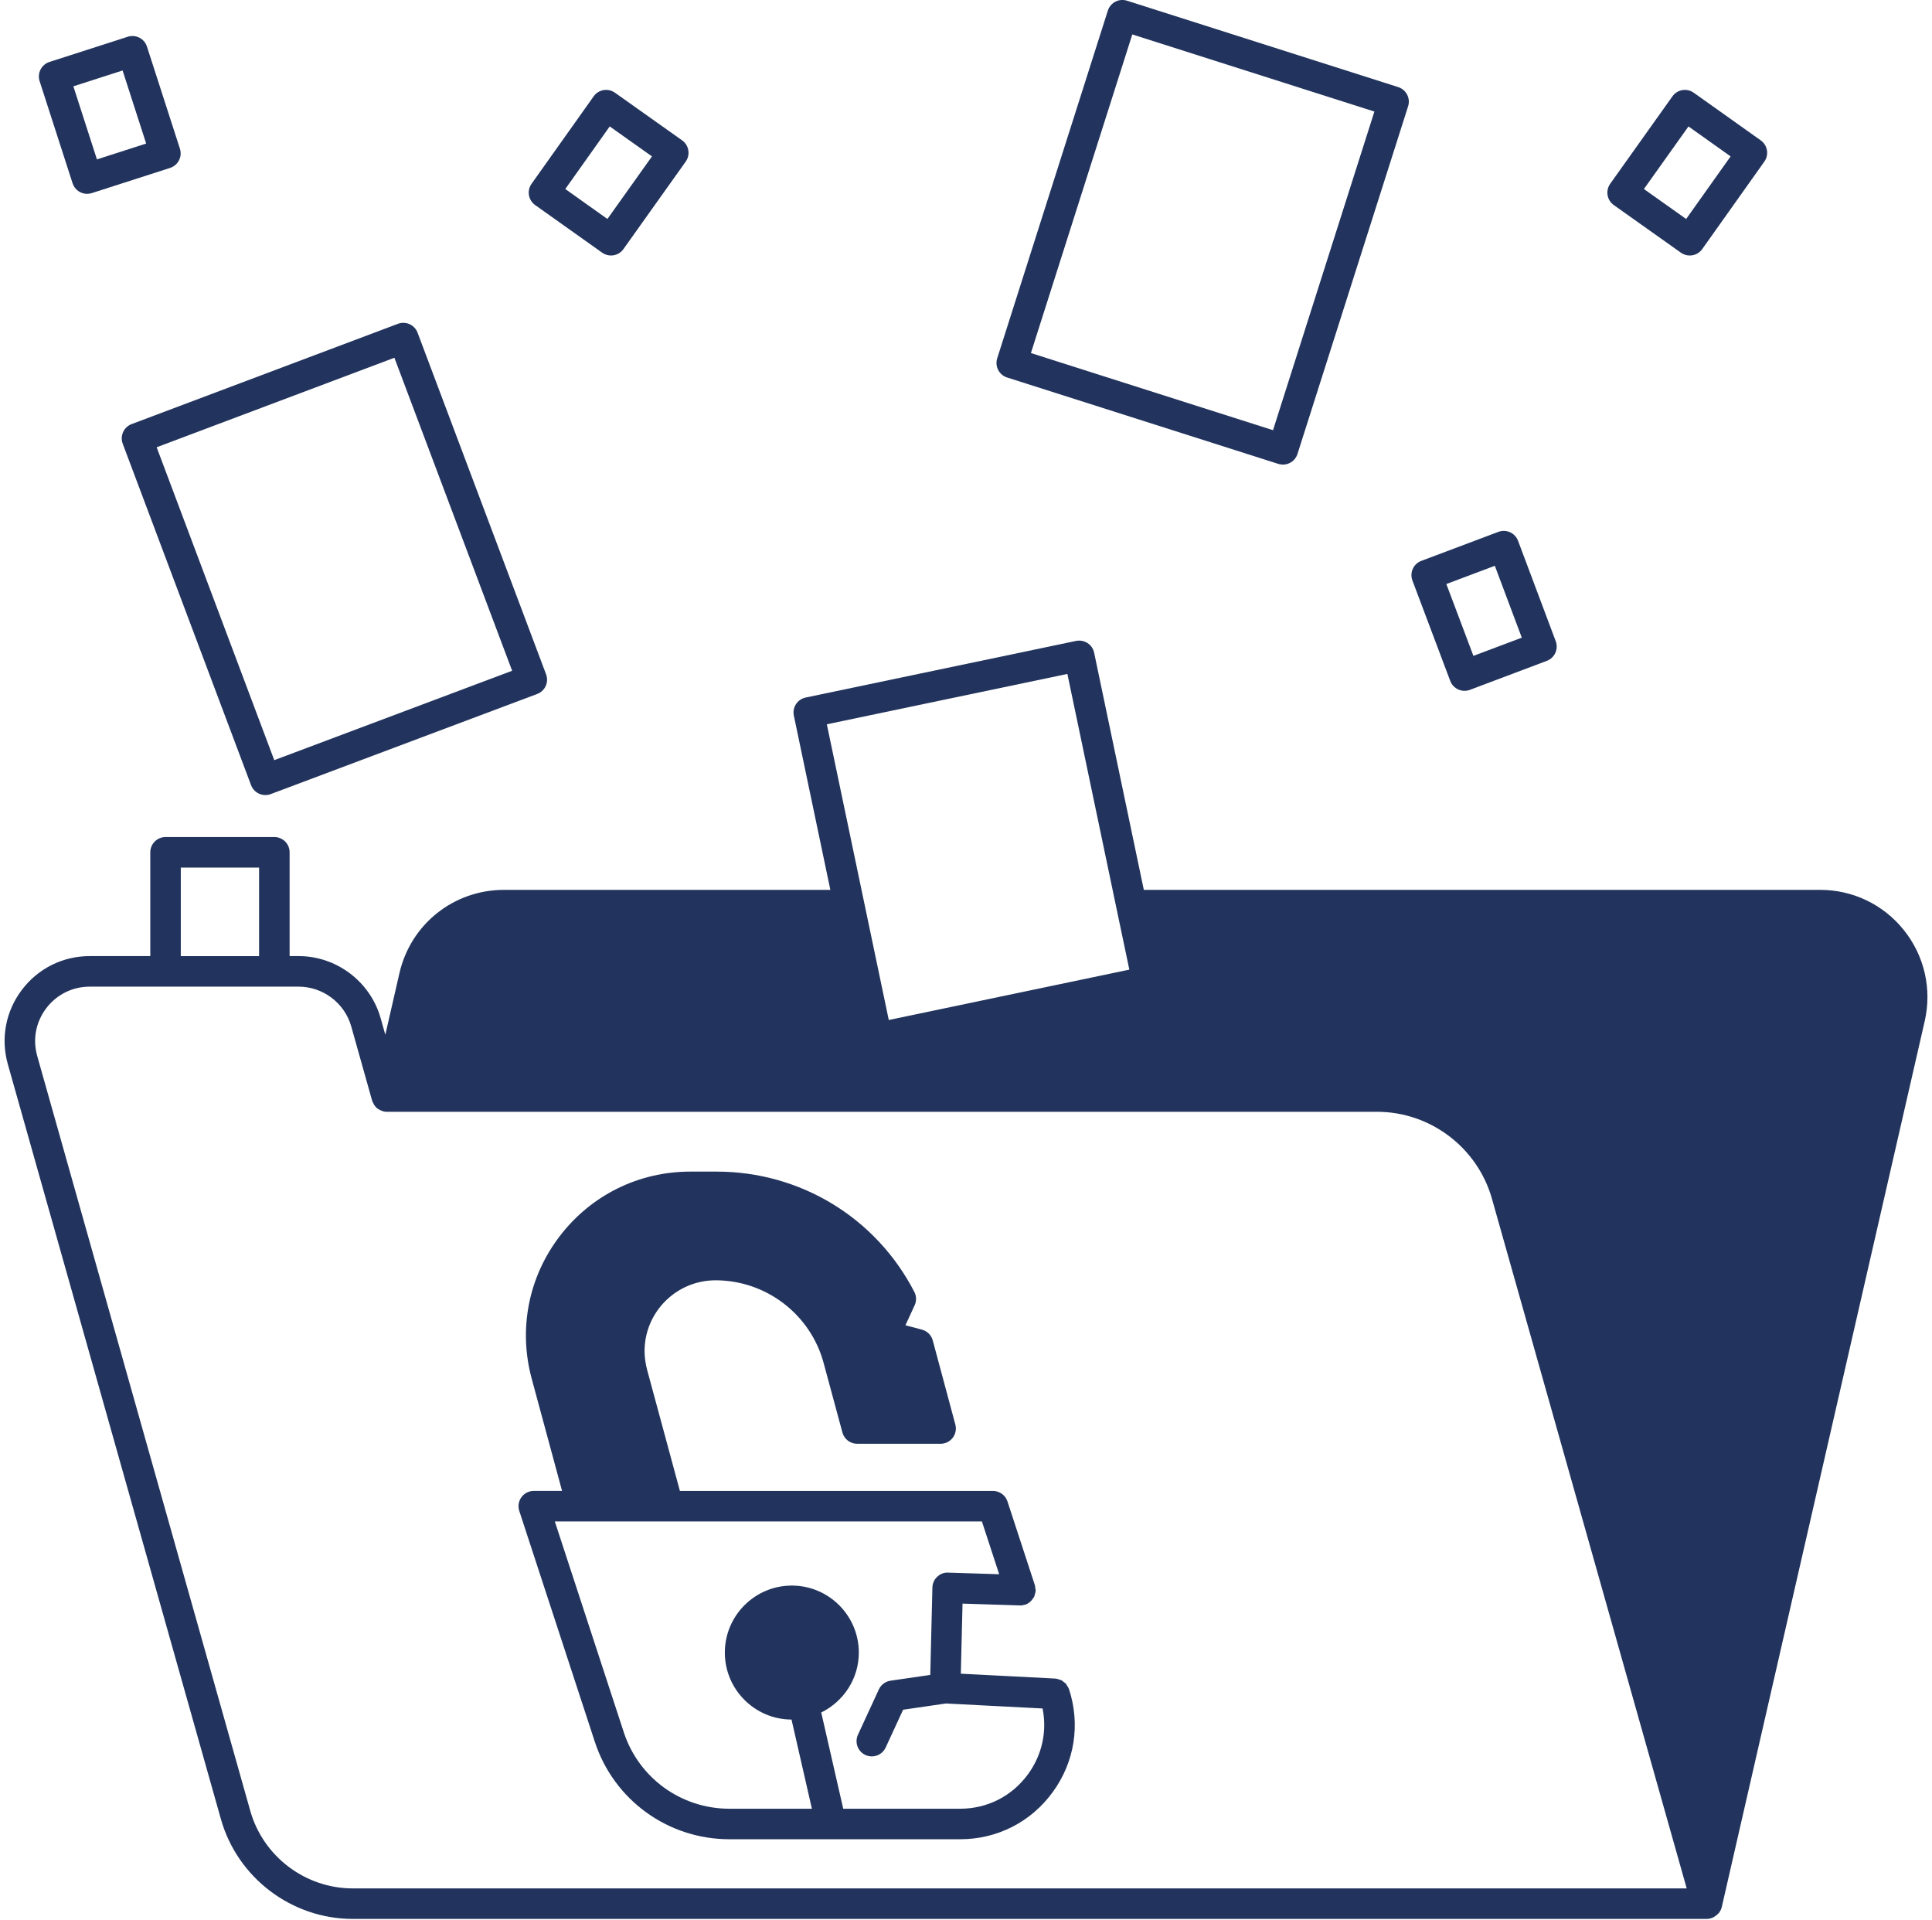 <?xml version="1.0" encoding="UTF-8" standalone="no"?><svg xmlns="http://www.w3.org/2000/svg" xmlns:xlink="http://www.w3.org/1999/xlink" fill="#22345d" height="125.8" preserveAspectRatio="xMidYMid meet" version="1" viewBox="-0.3 -0.0 126.6 125.8" width="126.6" zoomAndPan="magnify"><g id="change1_1"><path d="M124.463,60.944c-1.341-1.681-3.344-2.645-5.496-2.645H74.652l-3.255-15.535c-0.113-0.54-0.64-0.883-1.184-0.774 l-17.72,3.71c-0.541,0.113-0.887,0.643-0.774,1.184L54.111,58.3H32.728c-3.297,0-6.116,2.244-6.854,5.457l-0.925,4.037 l-0.309-1.098c-0.679-2.389-2.888-4.057-5.372-4.057h-0.59v-6.8c0-0.552-0.448-1-1-1h-7.13c-0.552,0-1,0.448-1,1v6.8h-3.97 c-1.763,0-3.384,0.808-4.448,2.216c-1.062,1.406-1.395,3.184-0.914,4.876l13.96,49.45c1.088,3.85,4.642,6.538,8.642,6.538h88.73 c0,0,0,0,0,0c0,0,0,0,0.001,0c0.141,0,0.273-0.039,0.398-0.094c0.036-0.016,0.066-0.035,0.099-0.055 c0.093-0.054,0.174-0.122,0.246-0.204c0.016-0.018,0.039-0.025,0.054-0.044c0.006-0.008,0.006-0.02,0.013-0.028 c0.074-0.104,0.134-0.22,0.165-0.352l13.301-58.051C126.3,64.793,125.805,62.625,124.463,60.944z M69.644,44.153l3.215,15.352 c0,0,0,0,0,0l0.844,4.021l-15.763,3.3l-4.059-19.373L69.644,44.153z M11.547,56.84h5.13v5.8h-5.13V56.84z M22.817,123.72 c-3.109,0-5.872-2.09-6.717-5.082L2.14,69.187c-0.309-1.085-0.095-2.224,0.586-3.125c0.682-0.903,1.722-1.421,2.852-1.421h4.97 h7.13h1.59c1.594,0,3.012,1.071,3.447,2.601l1.37,4.87c0.019,0.067,0.055,0.123,0.086,0.182c0.016,0.031,0.024,0.064,0.043,0.092 c0.066,0.1,0.146,0.188,0.241,0.258c0.018,0.013,0.04,0.019,0.059,0.031c0.084,0.054,0.173,0.095,0.271,0.122 c0.015,0.004,0.025,0.015,0.04,0.018c0.074,0.017,0.148,0.025,0.221,0.025c0.001,0,0.001,0,0.002,0h64.89 c3.487,0,6.582,2.344,7.528,5.702l12.76,45.178H22.817z" fill="inherit"/><path d="M69.74,110.645c-0.027-0.08-0.076-0.146-0.122-0.215c-0.026-0.04-0.043-0.088-0.074-0.123 c-0.037-0.041-0.087-0.066-0.13-0.101c-0.057-0.046-0.109-0.099-0.175-0.131c-0.031-0.016-0.069-0.017-0.102-0.029 c-0.089-0.033-0.179-0.064-0.276-0.071c-0.004,0-0.008-0.003-0.012-0.003l-6.188-0.319l0.112-4.591l3.764,0.118 c0.112,0.008,0.216-0.017,0.317-0.046c0.008-0.003,0.017,0,0.025-0.003c0.001,0,0.001-0.001,0.002-0.001 c0.22-0.071,0.397-0.224,0.52-0.421c0.02-0.031,0.047-0.056,0.063-0.089c0.026-0.055,0.033-0.116,0.05-0.175 c0.019-0.069,0.044-0.135,0.048-0.208c0.001-0.009,0.006-0.017,0.006-0.026c0.002-0.062-0.021-0.116-0.03-0.175 c-0.008-0.056-0.002-0.112-0.02-0.167l-1.8-5.5c-0.134-0.411-0.518-0.689-0.95-0.689H44.253l-2.148-7.932 c-0.111-0.427-0.168-0.84-0.168-1.228c0-2.559,2.086-4.64,4.65-4.64c3.312,0,6.226,2.229,7.085,5.421l1.23,4.55 c0.118,0.437,0.514,0.739,0.965,0.739h5.47c0.311,0,0.604-0.145,0.793-0.392c0.189-0.247,0.253-0.567,0.172-0.868l-1.48-5.51 c-0.093-0.346-0.364-0.616-0.71-0.708l-1.08-0.286l0.603-1.31c0.129-0.279,0.122-0.603-0.02-0.876 c-2.507-4.862-7.473-7.882-12.958-7.882h-1.72c-3.382,0-6.5,1.54-8.554,4.223c-2.052,2.681-2.723,6.088-1.841,9.348l1.989,7.349 h-1.853c-0.32,0-0.622,0.154-0.81,0.413s-0.241,0.593-0.141,0.898l4.949,15.12c1.248,3.822,4.793,6.39,8.821,6.39h15.12 c2.434,0,4.648-1.131,6.077-3.103c1.428-1.97,1.812-4.427,1.053-6.739C69.746,110.653,69.742,110.65,69.74,110.645z M67.075,116.224c-1.048,1.446-2.672,2.276-4.457,2.276h-7.663l-1.441-6.305c1.453-0.716,2.463-2.199,2.463-3.925 c0-2.421-1.969-4.39-4.39-4.39c-2.42,0-4.39,1.969-4.39,4.39c0,2.414,1.959,4.377,4.37,4.388l1.335,5.842h-5.406 c-3.16,0-5.941-2.014-6.92-5.011L36.057,99.68h7.427c0.001,0,0.002,0,0.003,0c0.001,0,0.002,0,0.004,0h20.552l1.131,3.456 l-3.345-0.105c-0.262-0.02-0.525,0.09-0.718,0.273c-0.194,0.183-0.306,0.436-0.313,0.702l-0.139,5.727l-2.605,0.378 c-0.334,0.049-0.622,0.264-0.764,0.571l-1.37,2.97c-0.231,0.501-0.012,1.096,0.489,1.327c0.136,0.063,0.278,0.092,0.418,0.092 c0.378,0,0.74-0.215,0.909-0.581l1.143-2.477l2.807-0.408l6.332,0.327C68.319,113.429,67.989,114.963,67.075,116.224z" fill="inherit"/><path d="M7.742,29.072l8.41,22.37c0.151,0.401,0.532,0.648,0.936,0.648c0.117,0,0.236-0.021,0.352-0.064l17.46-6.56 c0.249-0.093,0.45-0.281,0.559-0.523c0.11-0.242,0.119-0.517,0.025-0.765l-8.42-22.38c-0.093-0.249-0.282-0.449-0.523-0.559 c-0.241-0.109-0.517-0.117-0.765-0.025l-17.45,6.57C7.809,27.979,7.547,28.555,7.742,29.072z M25.544,23.438l7.715,20.507 l-15.588,5.857L9.965,29.303L25.544,23.438z" fill="inherit"/><path d="M65.694,24.732l17.77,5.66c0.099,0.032,0.202,0.047,0.304,0.047c0.158,0,0.316-0.038,0.459-0.112 c0.235-0.122,0.413-0.332,0.494-0.585l7.25-22.78c0.167-0.526-0.124-1.088-0.649-1.256l-17.77-5.66 c-0.253-0.081-0.527-0.058-0.763,0.064c-0.235,0.122-0.413,0.332-0.494,0.585l-7.25,22.78 C64.877,24.003,65.168,24.565,65.694,24.732z M73.897,2.256l15.864,5.053l-6.643,20.875L67.254,23.13L73.897,2.256z" fill="inherit"/><path d="M94.732,44.612c0.093,0.249,0.282,0.449,0.523,0.559c0.131,0.059,0.271,0.089,0.412,0.089c0.119,0,0.239-0.021,0.353-0.064 l5.04-1.9c0.517-0.194,0.777-0.771,0.584-1.287l-2.47-6.58c-0.093-0.248-0.281-0.449-0.523-0.559 c-0.241-0.109-0.517-0.118-0.765-0.025l-5.05,1.9c-0.249,0.093-0.449,0.282-0.559,0.523c-0.109,0.242-0.118,0.517-0.024,0.765 L94.732,44.612z M97.653,37.068l1.767,4.708l-3.17,1.195l-1.774-4.708L97.653,37.068z" fill="inherit"/><path d="M109.849,16.556c0.176,0.125,0.378,0.184,0.578,0.184c0.313,0,0.621-0.146,0.816-0.421l4.07-5.73 c0.32-0.45,0.214-1.074-0.236-1.394l-4.39-3.12c-0.45-0.321-1.075-0.215-1.394,0.235l-4.08,5.73 c-0.154,0.216-0.216,0.485-0.171,0.747c0.044,0.262,0.191,0.495,0.407,0.649L109.849,16.556z M110.342,8.284l2.761,1.962 l-2.913,4.101l-2.768-1.963L110.342,8.284z" fill="inherit"/><path d="M39.159,16.555c0.176,0.125,0.378,0.185,0.578,0.185c0.313,0,0.621-0.146,0.815-0.42l4.08-5.73 c0.154-0.216,0.216-0.485,0.171-0.747c-0.044-0.262-0.191-0.495-0.407-0.649l-4.4-3.12c-0.452-0.32-1.075-0.213-1.394,0.237 l-4.07,5.73c-0.32,0.45-0.214,1.074,0.236,1.394L39.159,16.555z M39.654,8.283l2.768,1.963l-2.919,4.1l-2.761-1.962L39.654,8.283z" fill="inherit"/><path d="M4.456,12.007C4.593,12.43,4.985,12.7,5.408,12.7c0.101,0,0.205-0.016,0.306-0.048l5.13-1.65 c0.253-0.082,0.463-0.26,0.584-0.496c0.121-0.236,0.143-0.511,0.062-0.763l-2.16-6.69c-0.17-0.524-0.732-0.815-1.258-0.645 l-5.13,1.65c-0.253,0.082-0.463,0.26-0.584,0.496C2.237,4.79,2.214,5.065,2.296,5.317L4.456,12.007z M7.733,4.618l1.545,4.787 l-3.226,1.038L4.507,5.655L7.733,4.618z" fill="inherit"/></g></svg>